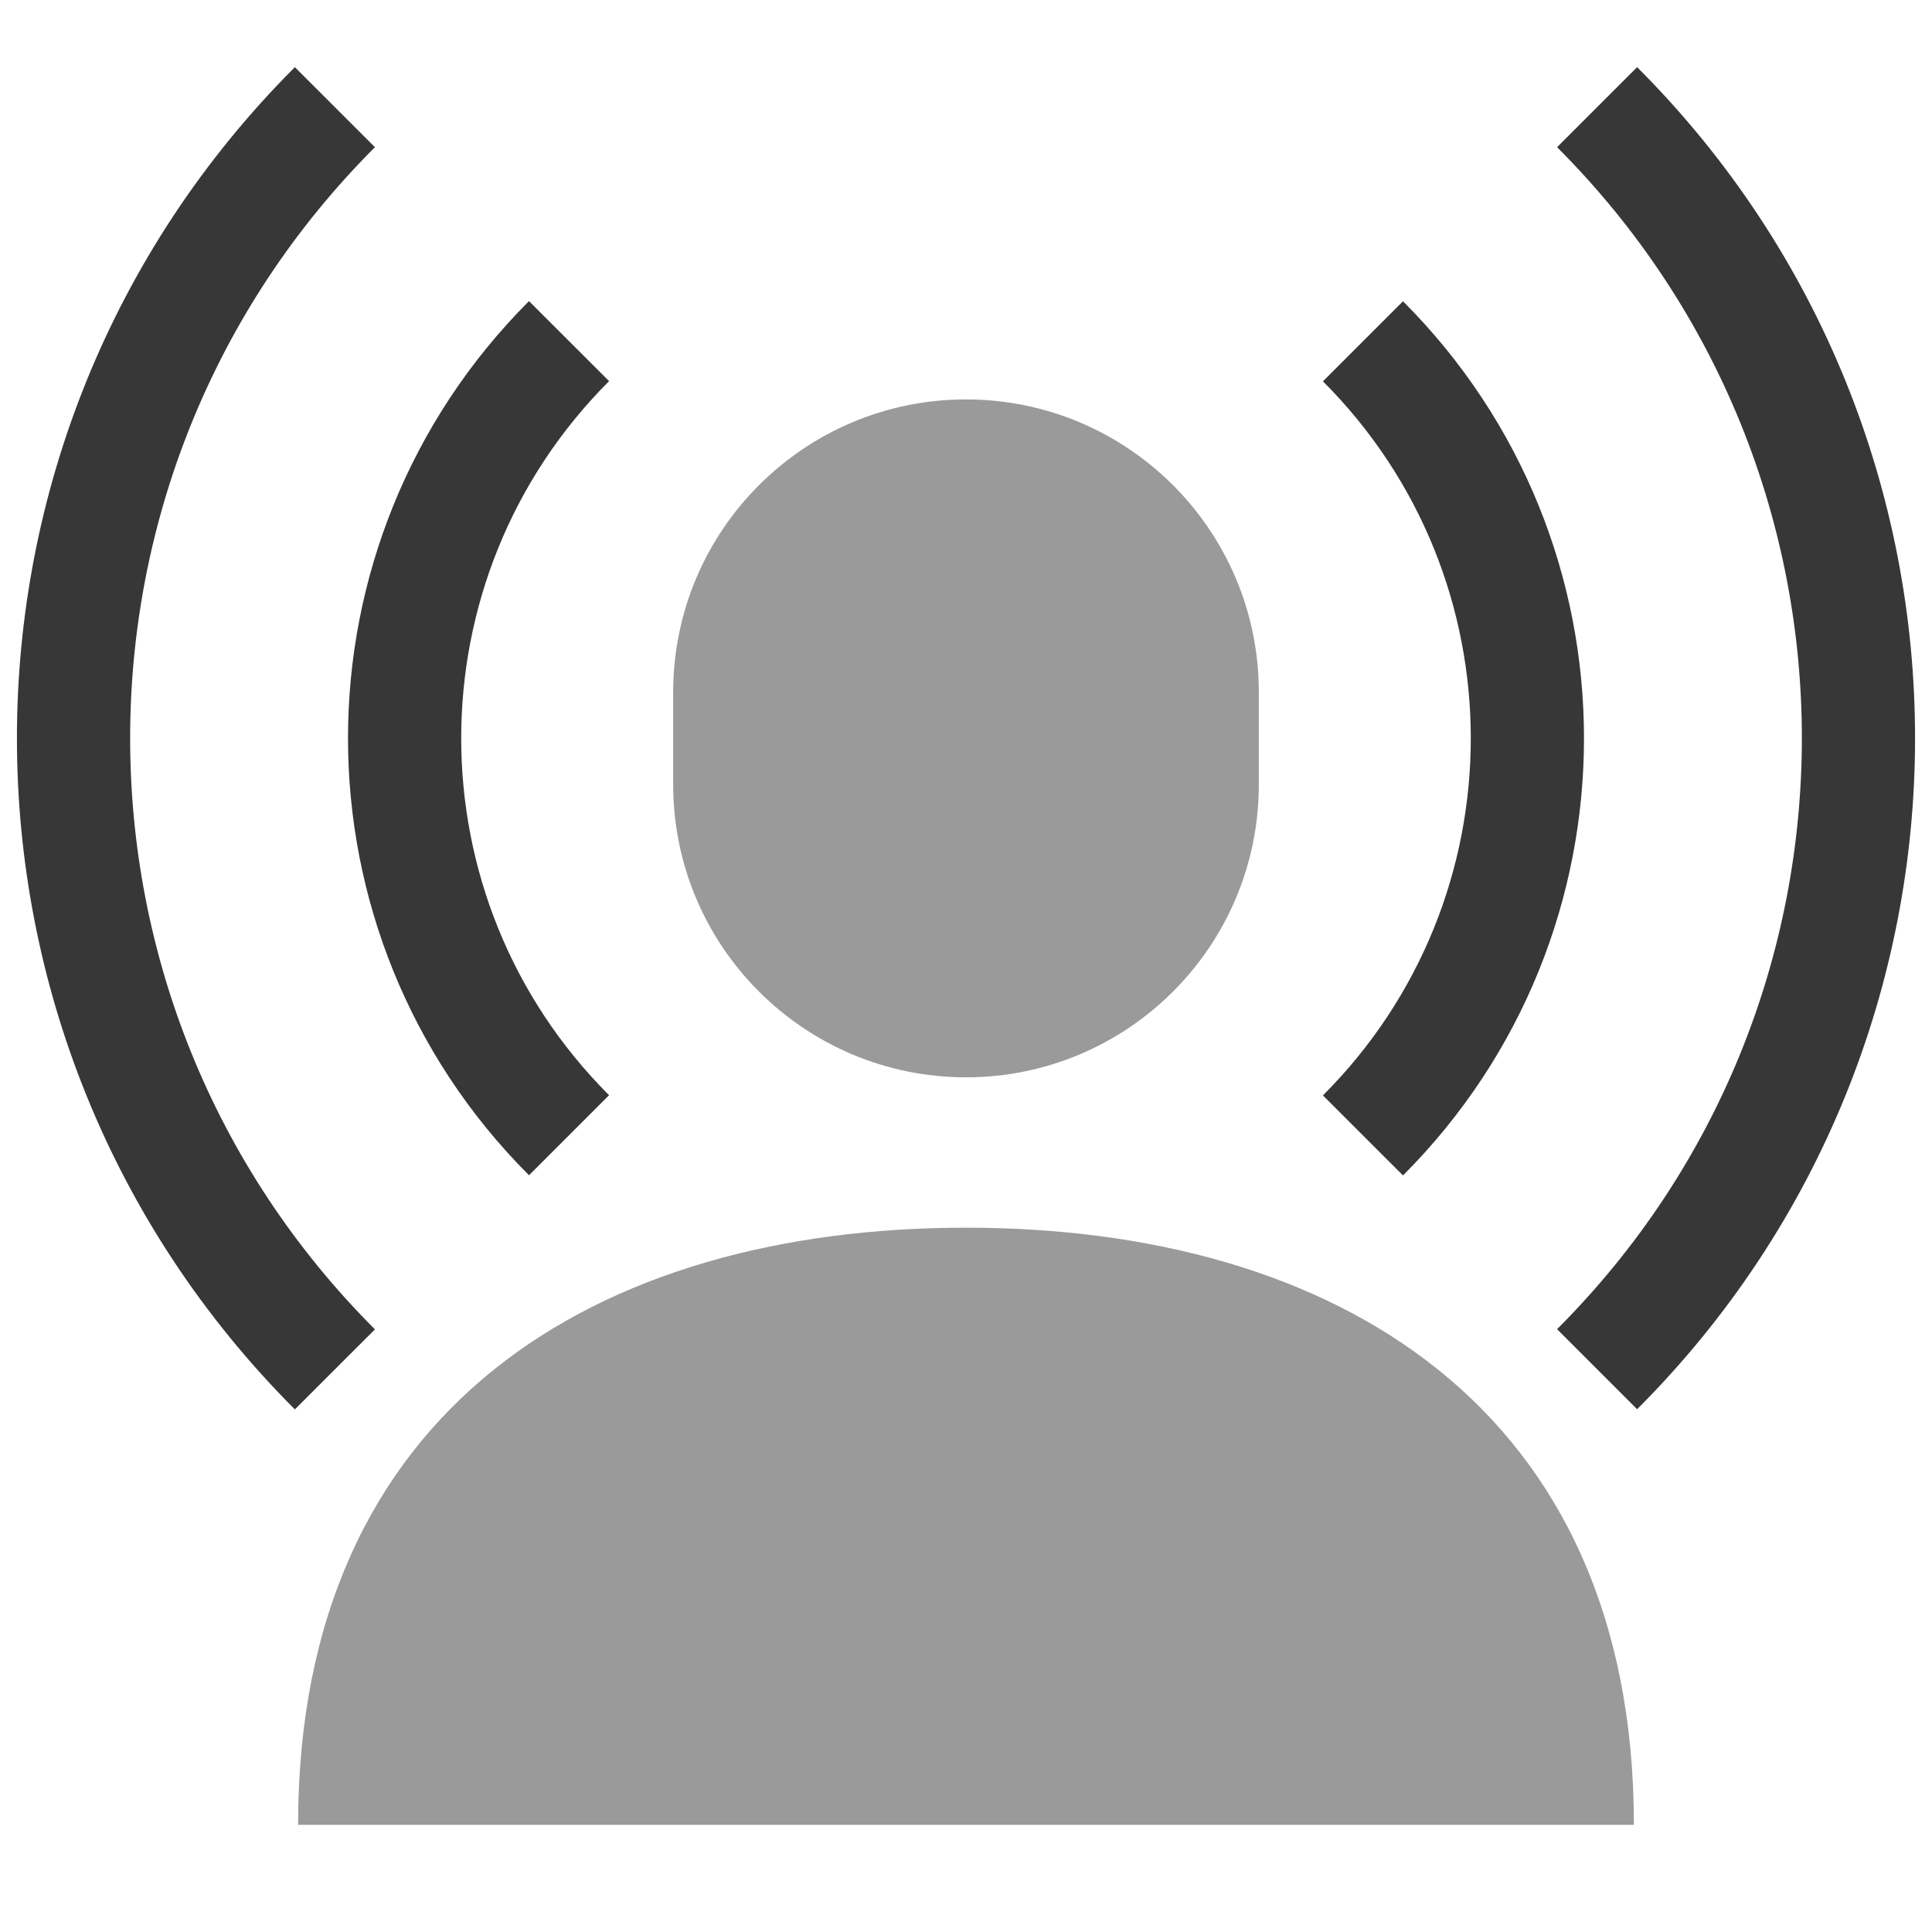 <svg xml:space="preserve" style="enable-background:new 0 0 1024 1024;" viewBox="0 0 1024 1024" y="0px" x="0px" xmlns:xlink="http://www.w3.org/1999/xlink" xmlns="http://www.w3.org/2000/svg" id="Layer_1" version="1.1">
<style type="text/css">
	.st0{fill:#999A99;}
	.st1{fill:none;stroke:#373737;stroke-width:60;stroke-miterlimit:10;}
</style>
<path d="M512,571L512,571c-85.7,0-155.2-69.5-155.2-155.2v-48.9c0-85.7,69.5-155.2,155.2-155.2h0
	c85.7,0,155.2,69.5,155.2,155.2v48.9C667.2,501.5,597.7,571,512,571z" class="st0"></path>
<path d="M301.6,601.7c-116.2-116.2-116.2-304.6,0-420.9" class="st1"></path>
<path d="M722.4,180.9c116.2,116.2,116.2,304.6,0,420.9" class="st1"></path>
<path d="M177.5,725.8C-7.2,541-7.2,241.6,177.5,56.8" class="st1"></path>
<path d="M846.5,56.8c184.7,184.7,184.7,484.2,0,668.9" class="st1"></path>
<path d="M158,967.2c0-221.2,158.5-316.5,354-316.5S866,746,866,967.2" class="st0"></path>
</svg>
